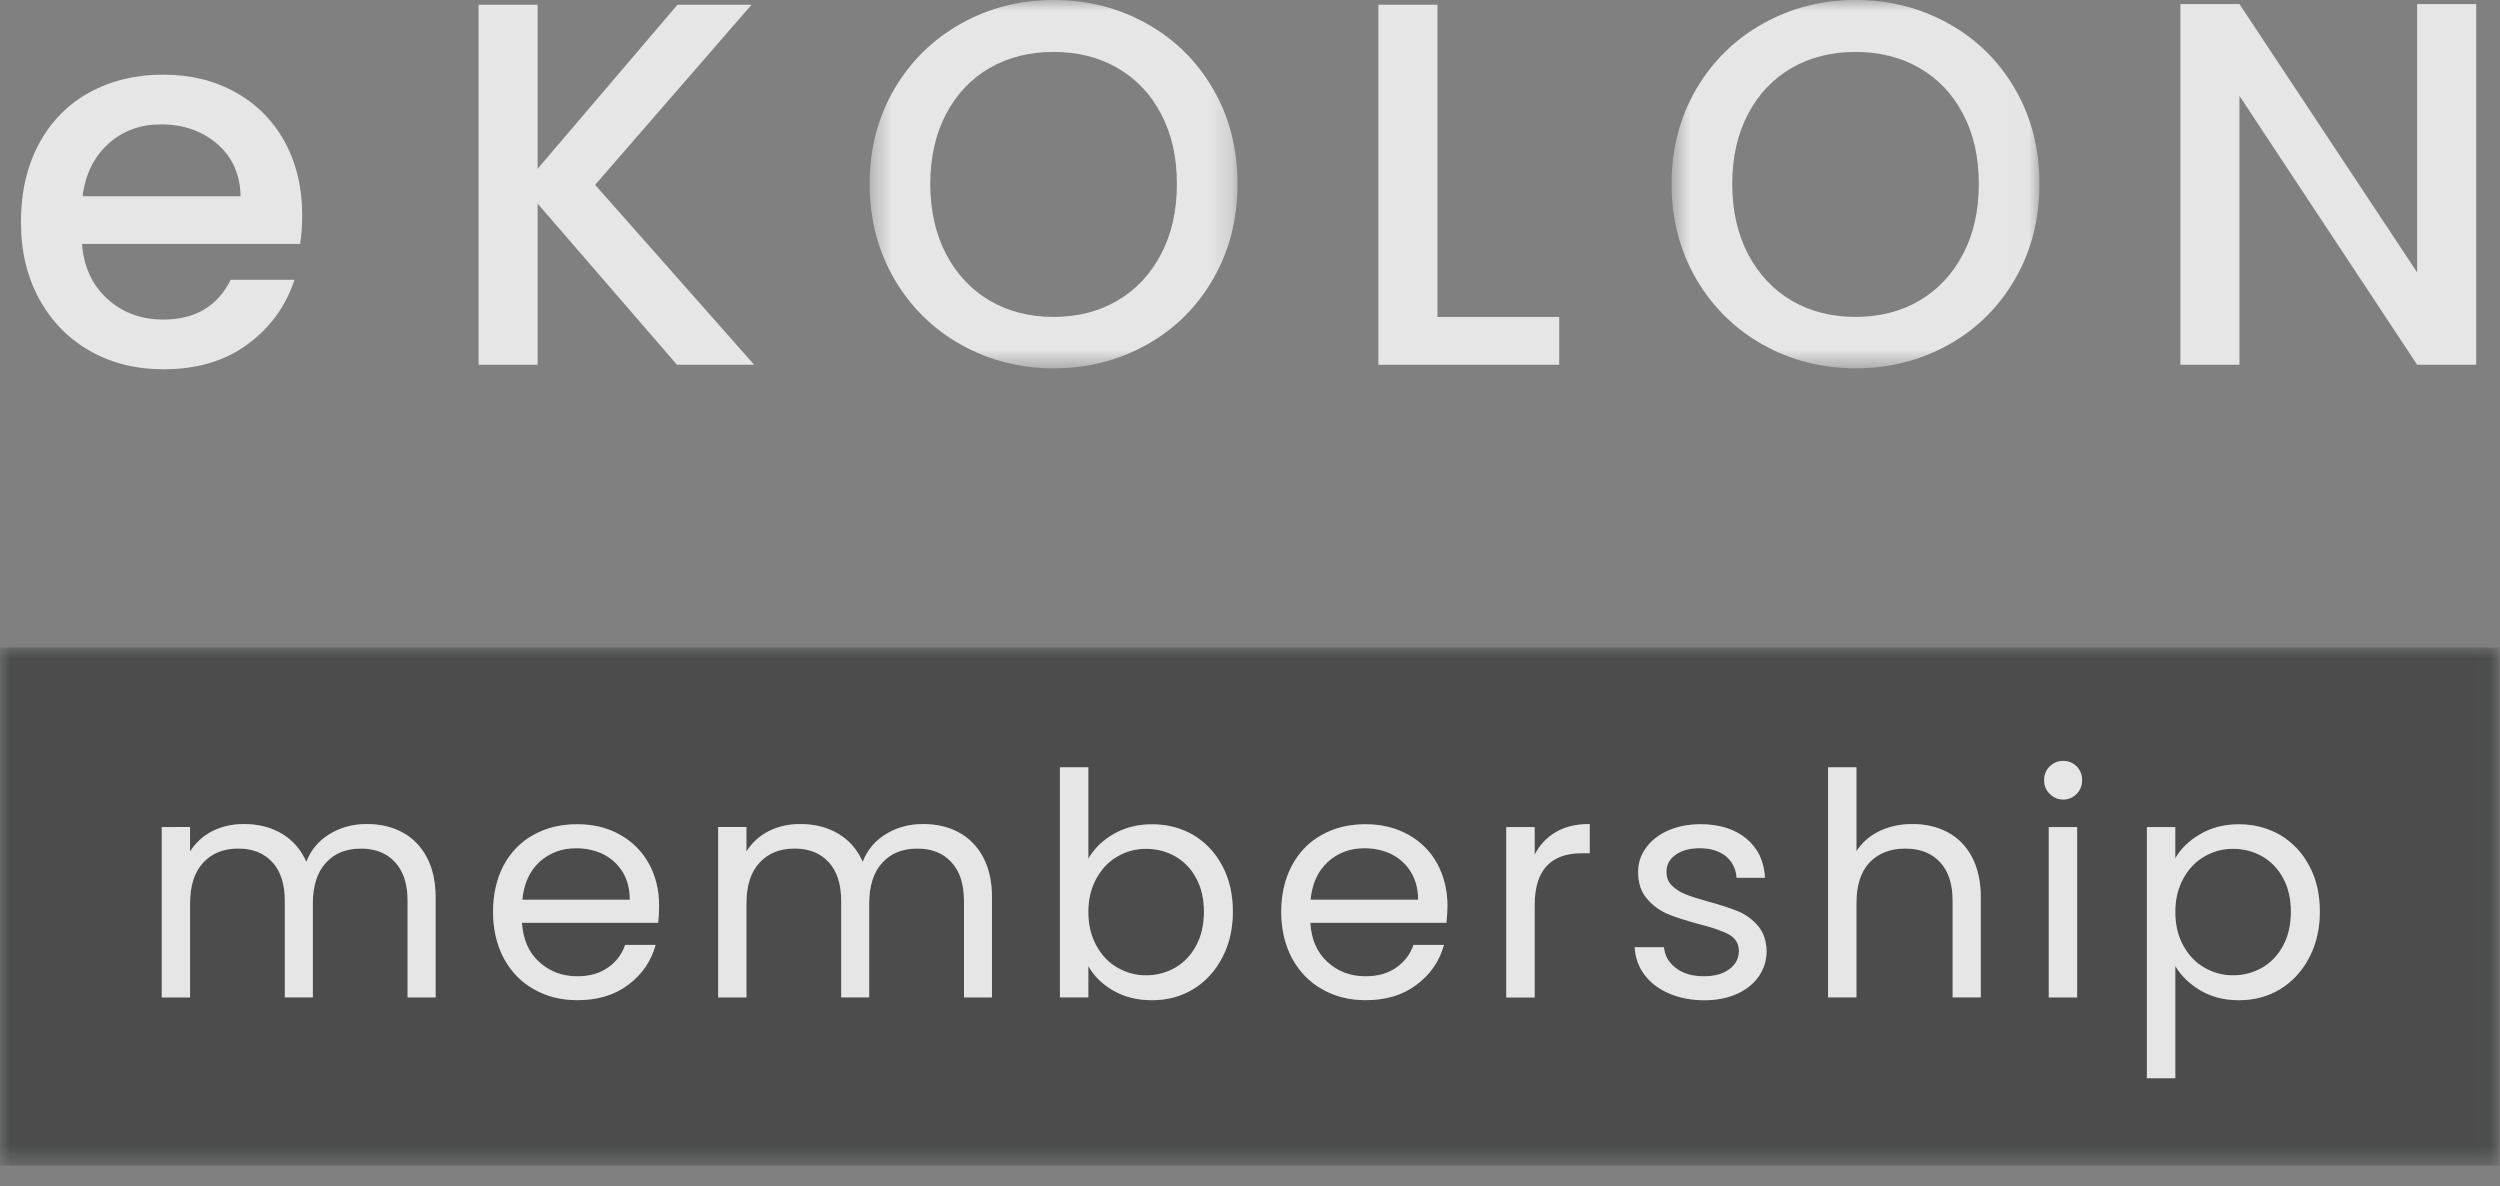 <svg xmlns="http://www.w3.org/2000/svg" xmlns:xlink="http://www.w3.org/1999/xlink" width="118" height="56" viewBox="0 0 118 56">
    <rect x="0" y="0" width="118" height="56" fill="#808080" stroke="none"/>
    <defs>
        <path id="gff0c69ola" d="M0.44 0L17.801 0 17.801 17.385 0.44 17.385z"/>
        <path id="25etg3kycc" d="M0.631 0L17.992 0 17.992 17.385 0.631 17.385z"/>
        <path id="wcr54na81e" d="M0 -0.002L117.981 -0.002 117.981 24.45 0 24.45z"/>
        <path id="d55moqe7pg" d="M0 55.017L117.982 55.017 117.982 0 0 0z"/>
    </defs>
    <g fill="none" fill-rule="evenodd" opacity=".8">
        <g>
            <g>
                <g transform="translate(-360 -6530) translate(0 6480) translate(360 50)">
                    <path fill="#FFF" d="M5.12 6.781c.685-.61 1.51-.91 2.47-.91 1.058 0 1.944.305 2.665.923.715.623 1.082 1.442 1.1 2.47H3.899c.128-1.04.538-1.865 1.222-2.483m-.868 9.787c1.015.575 2.17.862 3.46.862 1.584 0 2.904-.39 3.974-1.18 1.07-.788 1.803-1.803 2.213-3.044H10.89c-.624 1.253-1.681 1.877-3.179 1.877-1.045 0-1.925-.324-2.64-.972-.716-.654-1.12-1.516-1.199-2.598h10.295c.06-.403.097-.862.097-1.363 0-1.302-.28-2.464-.83-3.466-.557-1.003-1.327-1.78-2.324-2.33-.996-.556-2.127-.83-3.399-.83-1.32 0-2.488.287-3.509.849-1.02.568-1.81 1.381-2.372 2.433C1.27 7.863.988 9.08.988 10.468c0 1.381.287 2.598.868 3.655.58 1.052 1.375 1.865 2.396 2.445M25.376 9.611L31.954 17.216 35.597 17.216 28.09 8.725 35.475.222 31.978.222 25.376 7.967 25.376.222 22.588.222 22.588 17.216 25.376 17.216z"/>
                    <g transform="translate(40.608)">
                        <mask id="1xmo6fbdsb" fill="#fff">
                            <use xlink:href="#gff0c69ola"/>
                        </mask>
                        <path fill="#FFF" d="M4.047 5.379c.501-.948 1.186-1.669 2.066-2.176.88-.502 1.883-.752 3.008-.752s2.127.25 3.008.752c.88.507 1.57 1.228 2.066 2.176.501.947.746 2.048.746 3.3 0 1.254-.245 2.367-.746 3.314-.495.948-1.186 1.687-2.066 2.2-.88.514-1.883.765-3.008.765s-2.127-.25-3.008-.764c-.88-.514-1.565-1.253-2.066-2.2-.495-.948-.746-2.06-.746-3.314 0-1.253.251-2.354.746-3.301m.71 10.893c1.326.74 2.78 1.113 4.364 1.113 1.595 0 3.063-.373 4.39-1.113 1.332-.74 2.377-1.779 3.141-3.105.77-1.327 1.15-2.824 1.15-4.487 0-1.657-.38-3.154-1.15-4.475-.764-1.32-1.81-2.353-3.142-3.093-1.326-.74-2.794-1.113-4.39-1.113-1.582 0-3.037.373-4.364 1.113-1.326.74-2.378 1.773-3.154 3.093C.832 5.525.44 7.023.44 8.68c0 1.663.392 3.16 1.162 4.487.776 1.326 1.828 2.366 3.154 3.105" mask="url(#1xmo6fbdsb)"/>
                    </g>
                    <path fill="#FFF" d="M73.594 14.96L67.848 14.96 67.848 0.222 65.06 0.222 65.06 17.216 73.594 17.216z"/>
                    <g transform="translate(78.269)">
                        <mask id="1bwnu4hqgd" fill="#fff">
                            <use xlink:href="#25etg3kycc"/>
                        </mask>
                        <path fill="#FFF" d="M4.238 5.379c.501-.948 1.186-1.669 2.066-2.176.88-.502 1.883-.752 3.008-.752 1.124 0 2.127.25 3.007.752.88.507 1.571 1.228 2.066 2.176.502.947.746 2.048.746 3.3 0 1.254-.244 2.367-.746 3.314-.495.948-1.186 1.687-2.066 2.2-.88.514-1.883.765-3.007.765-1.125 0-2.128-.25-3.008-.764-.88-.514-1.565-1.253-2.066-2.2-.495-.948-.746-2.06-.746-3.314 0-1.253.25-2.354.746-3.301m.709 10.893c1.326.74 2.781 1.113 4.365 1.113 1.595 0 3.062-.373 4.389-1.113 1.332-.74 2.378-1.779 3.142-3.105.77-1.327 1.15-2.824 1.15-4.487 0-1.657-.38-3.154-1.15-4.475-.764-1.32-1.81-2.353-3.142-3.093-1.327-.74-2.794-1.113-4.39-1.113-1.583 0-3.038.373-4.364 1.113-1.327.74-2.378 1.773-3.154 3.093C1.023 5.525.63 7.023.63 8.68c0 1.663.391 3.16 1.162 4.487.776 1.326 1.827 2.366 3.154 3.105" mask="url(#1bwnu4hqgd)"/>
                    </g>
                    <path fill="#FFF" d="M105.702 4.525L114.089 17.216 116.877 17.216 116.877 0.191 114.089 0.191 114.089 12.857 105.702 0.191 102.915 0.191 102.915 17.216 105.702 17.216z"/>
                    <path fill="#3E3F3F" d="M106.774 40.416c-.416-.233-.874-.355-1.376-.355-.489 0-.935.122-1.35.36-.422.245-.746.594-.997 1.046-.25.452-.38.978-.38 1.577 0 .605.13 1.137.38 1.59.25.458.575.8.996 1.039.416.238.862.367 1.351.367.502 0 .96-.129 1.376-.367.415-.239.746-.581.99-1.04.245-.452.367-.99.367-1.601s-.122-1.137-.367-1.59c-.244-.446-.575-.788-.99-1.026M65.684 40.32c-.386-.19-.82-.287-1.284-.287-.673 0-1.253.214-1.724.648-.477.434-.746 1.033-.82 1.791h5.08c0-.507-.11-.948-.342-1.314-.22-.367-.531-.648-.91-.838"/>
                    <g transform="translate(0 30.565)">
                        <mask id="yodl0bgutf" fill="#fff">
                            <use xlink:href="#wcr54na81e"/>
                        </mask>
                        <path fill="#3E3F3F" d="M108.995 14.632c-.33.636-.789 1.137-1.37 1.486-.58.354-1.228.525-1.944.525-.684 0-1.29-.152-1.815-.458-.52-.312-.917-.69-1.192-1.155v5.3h-1.339V8.47h1.339v1.48c.263-.459.654-.838 1.18-1.144.525-.311 1.137-.464 1.827-.464.716 0 1.364.171 1.944.513.581.343 1.04.82 1.37 1.443.336.624.5 1.345.5 2.17 0 .807-.164 1.528-.5 2.164zM98.015 6.9c-.17.184-.378.27-.623.27-.25 0-.47-.086-.648-.27-.171-.171-.263-.385-.263-.642 0-.25.092-.47.263-.648.177-.17.397-.263.648-.263.245 0 .452.092.624.263.17.178.256.398.256.648 0 .257-.085.471-.256.642zm-1.314 9.616h1.339V8.476h-1.339v8.039zm-3.21 0h-1.326v-4.554c0-.795-.195-1.412-.599-1.834-.397-.434-.947-.642-1.644-.642s-1.26.22-1.681.66c-.416.44-.618 1.076-.618 1.92v4.45h-1.338V5.652h1.338V9.62c.263-.416.624-.728 1.095-.96.464-.22.984-.33 1.552-.33.612 0 1.162.122 1.65.385.49.257.875.648 1.156 1.167.27.52.416 1.15.416 1.89v4.743zm-10.477-.996c-.244.348-.593.623-1.033.825-.446.195-.96.3-1.534.3-.618 0-1.168-.105-1.657-.318-.489-.208-.88-.502-1.161-.875-.288-.379-.44-.813-.471-1.302h1.381c.037.404.227.728.563.984.336.257.782.386 1.326.386.508 0 .917-.117 1.205-.343.293-.22.446-.507.446-.85 0-.348-.165-.61-.47-.788-.319-.165-.802-.336-1.456-.501-.593-.16-1.088-.312-1.46-.477-.38-.159-.698-.397-.967-.721-.269-.318-.41-.734-.41-1.254 0-.41.13-.788.374-1.13.244-.337.593-.612 1.039-.814.452-.201.966-.3 1.54-.3.887 0 1.608.227 2.158.673.544.453.838 1.07.88 1.853H81.97c-.03-.428-.196-.758-.501-1.015-.312-.25-.722-.385-1.241-.385-.477 0-.862.11-1.15.311-.275.202-.421.471-.421.807 0 .263.085.483.256.648.171.178.392.312.648.416.257.104.618.22 1.076.342.575.16 1.045.312 1.412.465.355.153.667.379.93.685.256.305.397.697.403 1.186 0 .44-.122.837-.367 1.192zM75.03 9.705h-.348c-1.498 0-2.243.813-2.243 2.44v4.37h-1.34V8.47h1.34v1.308c.232-.458.568-.819 1.002-1.07.434-.256.966-.378 1.59-.378v1.375zm-6.76 3.283h-6.425c.049.795.324 1.418.813 1.858.495.446 1.094.673 1.797.673.58 0 1.064-.141 1.449-.41s.66-.623.813-1.076h1.436c-.214.77-.642 1.4-1.296 1.883-.642.489-1.442.727-2.402.727-.758 0-1.443-.17-2.042-.513-.605-.342-1.076-.831-1.424-1.455-.336-.636-.514-1.37-.514-2.2 0-.826.171-1.553.508-2.183.33-.624.794-1.113 1.4-1.443.599-.342 1.29-.507 2.072-.507.764 0 1.436.165 2.03.501.586.324 1.039.789 1.357 1.363.311.587.476 1.241.476 1.981 0 .257-.018.526-.049.8zm-10.582 1.644c-.324.636-.783 1.137-1.363 1.486-.587.354-1.23.525-1.95.525-.691 0-1.297-.146-1.822-.452-.526-.306-.923-.69-1.186-1.161v1.485h-1.339V5.652h1.339v4.316c.275-.477.678-.868 1.21-1.174.52-.3 1.125-.452 1.797-.452.728 0 1.376.171 1.957.513.574.343 1.033.82 1.357 1.443.336.624.501 1.345.501 2.17 0 .807-.165 1.528-.501 2.164zm-10.87 1.883h-1.32v-4.554c0-.795-.195-1.412-.593-1.834-.397-.434-.935-.642-1.607-.642-.691 0-1.247.22-1.657.672-.41.44-.617 1.082-.617 1.926v4.432h-1.32v-4.554c0-.795-.197-1.412-.594-1.834-.397-.434-.929-.642-1.601-.642-.703 0-1.248.22-1.663.672-.41.44-.612 1.082-.612 1.926v4.432h-1.338V8.47h1.338v1.162c.263-.422.612-.74 1.058-.972.446-.22.941-.33 1.48-.33.672 0 1.27.146 1.79.452.514.306.9.746 1.156 1.333.22-.569.599-1.003 1.119-1.32.513-.313 1.088-.465 1.73-.465.617 0 1.18.122 1.668.385.49.257.875.648 1.162 1.167.281.52.422 1.15.422 1.89v4.743zm-15.753-3.527h-6.43c.054.795.323 1.418.819 1.858.495.446 1.094.673 1.797.673.58 0 1.057-.141 1.442-.41.392-.269.66-.623.814-1.076h1.436c-.214.77-.642 1.4-1.29 1.883-.642.489-1.449.727-2.402.727-.764 0-1.443-.17-2.048-.513-.605-.342-1.076-.831-1.412-1.455-.343-.636-.514-1.37-.514-2.2 0-.826.165-1.553.495-2.183.33-.624.795-1.113 1.4-1.443.606-.342 1.296-.507 2.079-.507.764 0 1.436.165 2.023.501.587.324 1.04.789 1.357 1.363.318.587.477 1.241.477 1.981 0 .257-.012.526-.043.8zm-10.508 3.527h-1.32v-4.554c0-.795-.196-1.412-.593-1.834-.398-.434-.936-.642-1.608-.642-.69 0-1.247.22-1.65.672-.416.44-.624 1.082-.624 1.926v4.432h-1.32v-4.554c0-.795-.196-1.412-.594-1.834-.397-.434-.929-.642-1.601-.642-.697 0-1.247.22-1.663.672-.41.44-.611 1.082-.611 1.926v4.432H7.634V8.47h1.339v1.162c.263-.422.611-.74 1.063-.972.44-.22.936-.33 1.474-.33.672 0 1.271.146 1.79.452.514.306.9.746 1.156 1.333.22-.569.6-1.003 1.119-1.32.513-.313 1.088-.465 1.73-.465.623 0 1.18.122 1.669.385.489.257.874.648 1.161 1.167.281.52.422 1.15.422 1.89v4.743zM-.001 24.45H117.98V-.002H-.001V24.45z" mask="url(#yodl0bgutf)"/>
                    </g>
                    <path fill="#3E3F3F" d="M55.47 40.416c-.416-.233-.875-.355-1.376-.355-.49 0-.935.122-1.351.36-.422.245-.746.594-.997 1.046-.25.452-.379.978-.379 1.577 0 .605.129 1.137.38 1.59.25.458.574.8.996 1.039.416.238.862.367 1.35.367.502 0 .96-.129 1.376-.367.416-.239.746-.581.99-1.04.245-.452.367-.99.367-1.601s-.122-1.137-.366-1.59c-.245-.446-.575-.788-.99-1.026M28.474 40.32c-.385-.19-.813-.287-1.284-.287-.672 0-1.247.214-1.724.648-.47.434-.745 1.033-.813 1.791h5.074c0-.507-.11-.948-.336-1.314-.226-.367-.532-.648-.917-.838"/>
                    <path fill="#FFF" d="M18.976 39.28c-.489-.262-1.051-.384-1.669-.384-.642 0-1.222.153-1.736.464-.52.312-.892.752-1.112 1.32-.257-.586-.648-1.026-1.162-1.332-.52-.305-1.112-.452-1.791-.452-.538 0-1.033.11-1.473.33-.446.226-.801.55-1.064.966v-1.156H7.636v8.04H8.97v-4.427c0-.843.202-1.485.618-1.931.41-.447.96-.667 1.656-.667.679 0 1.21.208 1.608.636.397.428.593 1.04.593 1.84v4.548h1.32V42.65c0-.843.208-1.485.618-1.931.41-.447.96-.667 1.656-.667.673 0 1.21.208 1.602.636.403.428.599 1.04.599 1.84v4.548h1.32v-4.738c0-.74-.146-1.375-.427-1.895-.282-.52-.667-.904-1.156-1.161M24.653 42.469c.068-.758.343-1.357.813-1.791.477-.428 1.052-.642 1.724-.642.471 0 .899.092 1.284.281.385.196.69.477.917.838.226.372.336.807.336 1.314h-5.074zm4.622-3.063c-.587-.336-1.26-.501-2.024-.501-.782 0-1.473.165-2.078.507-.605.337-1.07.82-1.406 1.443-.324.63-.495 1.357-.495 2.189 0 .825.177 1.564.513 2.194.343.63.813 1.119 1.419 1.455.599.342 1.283.514 2.047.514.954 0 1.761-.239 2.403-.728.648-.483 1.076-1.106 1.29-1.877h-1.437c-.153.447-.422.801-.813 1.07-.385.27-.862.41-1.443.41-.703 0-1.302-.22-1.797-.673-.495-.44-.764-1.057-.819-1.852h6.431c.03-.281.043-.55.043-.807 0-.733-.16-1.394-.477-1.974-.318-.581-.77-1.04-1.357-1.37zM45.237 39.28c-.489-.262-1.051-.384-1.669-.384-.641 0-1.222.153-1.736.464-.52.312-.892.752-1.112 1.32-.257-.586-.648-1.026-1.162-1.332-.52-.305-1.112-.452-1.79-.452-.539 0-1.034.11-1.474.33-.446.226-.801.55-1.064.966v-1.156h-1.332v8.04h1.332v-4.427c0-.843.202-1.485.618-1.931.41-.447.96-.667 1.656-.667.679 0 1.21.208 1.608.636.397.428.593 1.04.593 1.84v4.548h1.32V42.65c0-.843.208-1.485.618-1.931.41-.447.96-.667 1.656-.667.673 0 1.21.208 1.602.636.404.428.6 1.04.6 1.84v4.548h1.32v-4.738c0-.74-.147-1.375-.428-1.895-.282-.52-.667-.904-1.156-1.161M56.46 44.636c-.244.452-.574.8-.99 1.04-.416.238-.874.36-1.376.36-.489 0-.935-.122-1.35-.36-.422-.24-.746-.588-.997-1.04-.25-.452-.379-.984-.379-1.596 0-.592.128-1.118.38-1.577.25-.452.574-.794.995-1.039.416-.244.862-.36 1.351-.36.502 0 .96.116 1.376.354.416.238.746.575.99 1.027.245.452.367.978.367 1.583 0 .618-.122 1.156-.367 1.608m-.128-5.22c-.58-.337-1.235-.508-1.956-.508-.673 0-1.278.153-1.804.452-.532.306-.929.697-1.204 1.174v-4.316h-1.339v10.857h1.339v-1.48c.263.465.654.857 1.18 1.162.526.3 1.137.453 1.828.453.715 0 1.363-.172 1.95-.526.574-.355 1.033-.85 1.363-1.486.336-.635.501-1.357.501-2.17 0-.819-.165-1.546-.501-2.164-.33-.623-.789-1.1-1.357-1.449M61.857 42.469c.073-.758.342-1.357.819-1.791.47-.428 1.051-.642 1.724-.642.464 0 .892.092 1.284.281.379.196.69.477.91.838.227.372.343.807.343 1.314h-5.08zm4.627-3.063c-.593-.336-1.265-.501-2.03-.501-.782 0-1.472.165-2.071.507-.606.337-1.07.82-1.406 1.443-.33.63-.502 1.357-.502 2.189 0 .825.178 1.564.514 2.194.348.63.819 1.119 1.424 1.455.593.342 1.284.514 2.042.514.96 0 1.76-.239 2.402-.728.654-.483 1.082-1.106 1.296-1.877h-1.436c-.153.447-.428.801-.813 1.07-.385.27-.868.41-1.45.41-.702 0-1.301-.22-1.796-.673-.49-.44-.764-1.057-.813-1.852h6.424c.031-.281.05-.55.05-.807 0-.733-.166-1.394-.477-1.974-.318-.581-.77-1.04-1.358-1.37zM72.435 40.344v-1.308h-1.338v8.045h1.338V42.71c0-1.626.746-2.44 2.244-2.44h.355v-1.375c-.63 0-1.162.122-1.596.38-.428.25-.77.61-1.003 1.069M82.047 43.018c-.367-.146-.837-.305-1.406-.458-.465-.128-.825-.238-1.082-.348-.257-.098-.47-.239-.648-.41-.171-.171-.257-.391-.257-.654 0-.33.147-.6.428-.8.288-.209.667-.313 1.143-.313.52 0 .93.129 1.241.38.306.256.471.592.502 1.014h1.338c-.042-.782-.336-1.394-.88-1.846-.544-.452-1.271-.679-2.158-.679-.574 0-1.088.104-1.54.3-.447.202-.795.477-1.04.82-.244.335-.366.714-.366 1.124 0 .52.134.941.403 1.253.27.324.593.562.966.727.379.16.868.312 1.461.477.654.16 1.137.33 1.455.502.312.17.47.434.47.788 0 .336-.152.624-.44.844-.293.226-.703.342-1.21.342-.544 0-.99-.128-1.32-.385-.343-.257-.526-.575-.569-.984h-1.381c.03.489.183.929.47 1.302.282.379.673.672 1.162.88.489.208 1.045.318 1.656.318.575 0 1.089-.104 1.535-.3.446-.201.788-.476 1.033-.83.244-.355.367-.747.367-1.187-.006-.489-.147-.886-.404-1.192-.263-.306-.568-.532-.929-.685M91.92 39.28c-.488-.262-1.038-.384-1.65-.384-.568 0-1.088.11-1.552.33-.471.226-.832.544-1.095.954v-3.962h-1.338v10.857h1.338v-4.444c0-.844.202-1.48.618-1.926.422-.434.984-.654 1.68-.654.698 0 1.248.208 1.645.636.404.428.6 1.04.6 1.84v4.548h1.326v-4.738c0-.74-.147-1.375-.422-1.895s-.66-.904-1.15-1.161"/>
                    <mask id="4txr5nohwh" fill="#fff">
                        <use xlink:href="#d55moqe7pg"/>
                    </mask>
                    <path fill="#FFF" d="M96.703 47.076L98.041 47.076 98.041 39.038 96.703 39.038zM97.389 35.914c-.25 0-.465.092-.642.263-.177.172-.263.392-.263.642 0 .257.086.477.263.648.177.177.391.27.642.27.245 0 .452-.093.63-.27.17-.171.256-.391.256-.648 0-.25-.085-.47-.256-.642-.178-.17-.385-.263-.63-.263M107.765 44.636c-.245.452-.575.8-.99 1.04-.416.238-.875.36-1.376.36-.49 0-.935-.122-1.351-.36-.422-.24-.746-.588-.996-1.04-.251-.452-.38-.984-.38-1.596 0-.592.129-1.118.38-1.577.25-.452.574-.794.996-1.039.416-.244.862-.36 1.35-.36.502 0 .96.116 1.376.354.416.238.746.575.99 1.027.245.452.367.978.367 1.583 0 .618-.122 1.156-.366 1.608m-.135-5.22c-.587-.337-1.235-.508-1.95-.508-.69 0-1.302.153-1.828.465-.525.3-.917.684-1.18 1.143v-1.48h-1.338V50.89h1.339v-5.294c.275.458.672.843 1.192 1.155.525.306 1.13.459 1.815.459.715 0 1.363-.172 1.95-.526.575-.355 1.033-.85 1.363-1.486.337-.635.502-1.357.502-2.17 0-.819-.165-1.546-.502-2.164-.33-.623-.788-1.1-1.363-1.449" mask="url(#4txr5nohwh)"/>
                </g>
            </g>
        </g>
    </g>
</svg>
